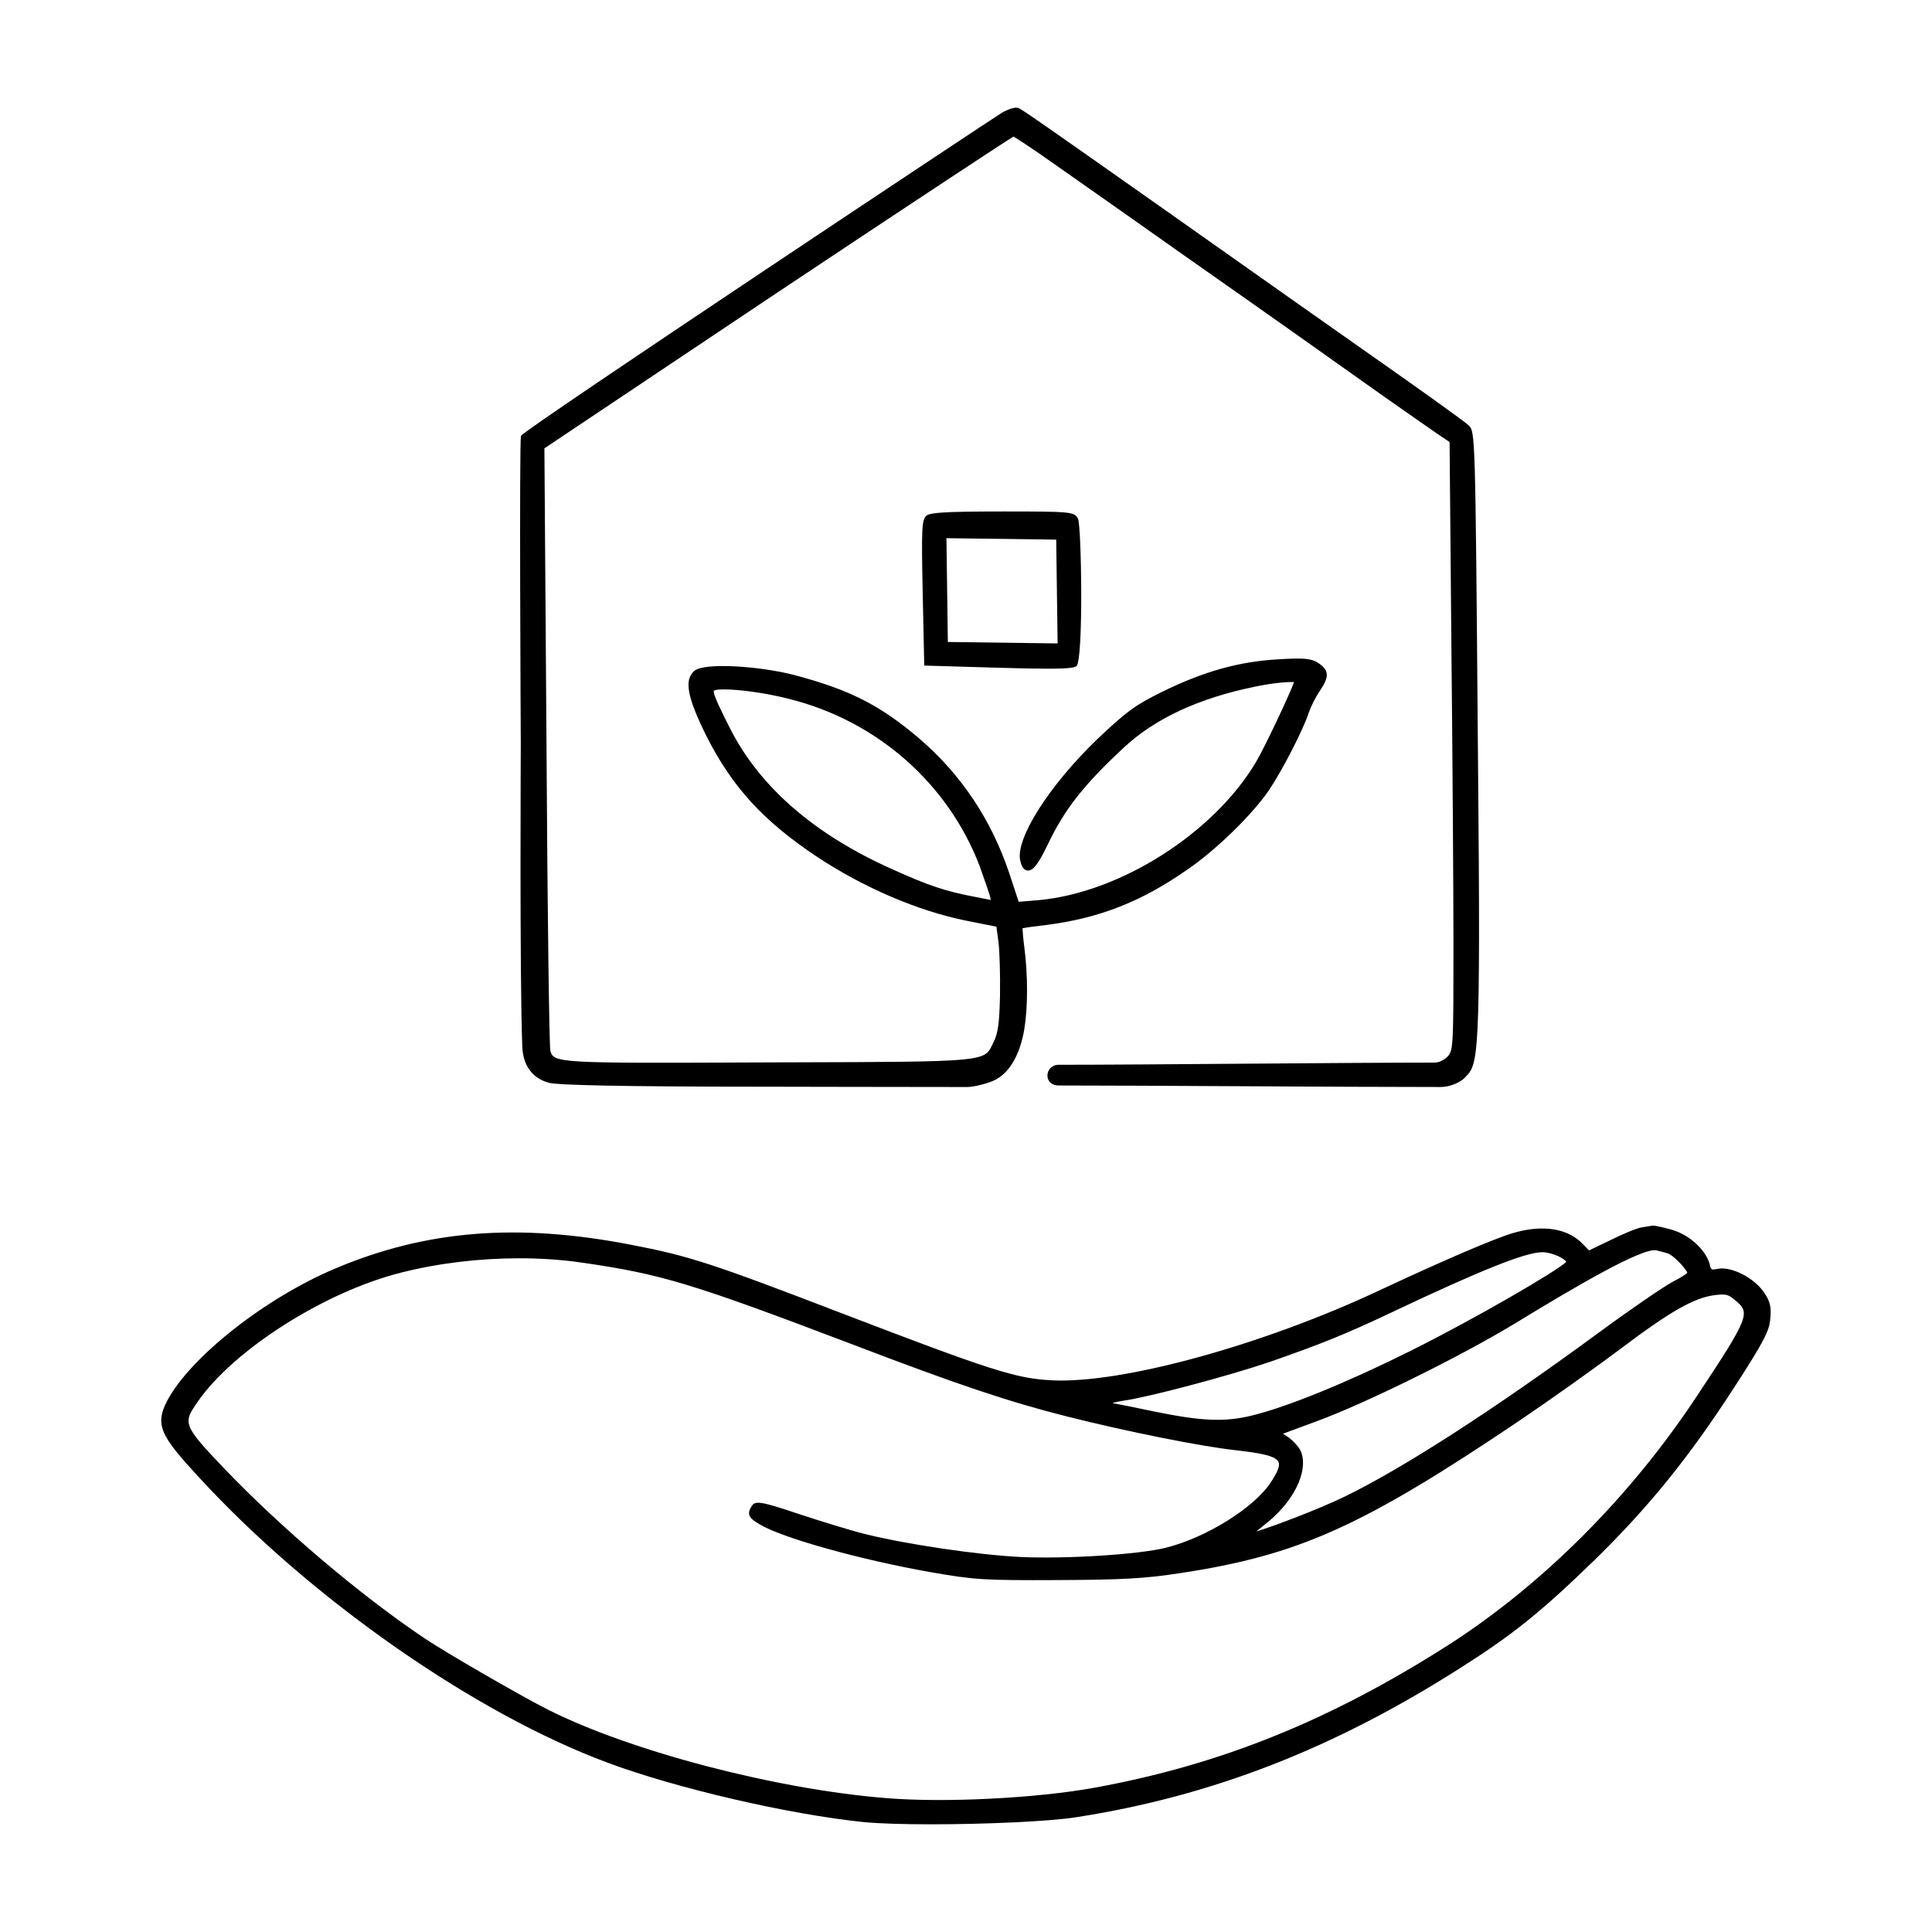 <?xml version="1.0" encoding="UTF-8"?>
<!-- Uploaded to: SVG Repo, www.svgrepo.com, Generator: SVG Repo Mixer Tools -->
<svg fill="#000000" width="800px" height="800px" version="1.1" viewBox="144 144 512 512" xmlns="http://www.w3.org/2000/svg">
 <path d="m524.11 425.6c-22.641 0-76.805 0.578-99.555 0.578-3.699 0-4.254 5.488 0.082 5.488 23.062 0 74.051 0.402 101.07 0.402 2.727 0 5.367-1.289 6.519-2.5 3.559-3.734 4.195-3.394 3.465-83.734l-0.051-5.773c-0.656-81.664-0.691-81.691-2.445-83.344-0.945-0.953-13.543-9.949-24.66-17.738-15.516-10.906-26.27-18.5-37.621-26.512l-18.176-12.832c-32.879-23.164-37.969-26.703-38.91-27.043-0.871-0.281-2.848 0.438-4.266 1.254-2.016 1.199-126.65 83.953-127.49 85.645-0.488 1.145-0.082 78.328-0.059 81.613 0 0-0.324 61.844 0.398 80.277 0.23 5.906 3.594 8.742 7.266 9.613 2.215 0.527 16.859 0.996 58.266 0.996 0 0 38.582 0.082 52.438 0.082 1.656 0 5.176-0.918 6.769-1.613 4.793-2.082 7.309-7.773 8.305-13.73 0.961-5.934 0.961-14.238 0.004-21.684-0.301-2.273-0.449-4.191-0.484-5.047 0.957-0.191 3.32-0.535 6.266-0.863 14.027-1.785 25.18-6.144 37.285-14.59 7.512-5.082 17.262-14.551 21.746-21.105 3.617-5.387 9.16-16.176 10.578-20.602 0.523-1.496 1.758-4.066 2.856-5.633 2.359-3.543 2.84-5.359-0.309-7.488-1.93-1.238-3.723-1.406-10.621-0.992-10.363 0.562-19.891 3.238-30.895 8.66-7.074 3.492-9.316 5.141-17.121 12.531-12.699 12.211-21.66 26.309-20.398 32.109 0.246 1.09 0.715 2.543 1.914 2.676 1.25 0.102 2.574-0.992 5.387-6.891 4.445-9.355 9.598-15.898 20.414-25.922 8.168-7.531 19.703-12.871 34.305-15.871 4.574-0.992 9.055-1.375 10.551-1.254-1.043 2.992-7.578 16.93-10.086 21.195-11.219 18.879-35.98 34.613-57.594 36.59l-5.289 0.43-2.519-7.629c-4.758-14.188-12.809-26.203-23.914-35.703-10.297-8.77-18.324-12.848-33.051-16.766-9.262-2.379-23.734-3.336-26.426-1.125-2.828 2.379-1.984 6.949 3.231 17.461 6.867 13.496 15.098 22.445 29.348 31.918 12.305 8.121 26.598 14.246 39.215 16.809l8.211 1.637 0.559 4.144c0.301 2.473 0.473 8.68 0.395 14.121-0.156 7.215-0.527 9.961-1.672 12.242l-0.371 0.777c-2.102 4.453-2.141 4.539-52.977 4.664l-9.996 0.031c-52.316 0.227-53.312 0.16-54.156-3.168-0.277-1.5-0.762-35.102-1.012-80.902l-0.555-78.676 61.816-41.344c32.102-21.375 59.363-39.383 62.492-41.277 1.16 0.637 5.719 3.641 12.242 8.281l4.832 3.391c7.453 5.234 18.402 12.93 27.125 19.105 24.688 17.32 39.273 27.664 53.254 37.598l2.832 1.984c5.231 3.668 10.277 7.211 11.965 8.352l3.324 2.238 0.473 53.656c0.301 28.301 0.555 65.312 0.555 80.82 0 24.766-0.09 26.605-1.352 28.148 0.027 0.004-1.531 1.832-3.727 1.832zm-170.78-96.324c23.109 5.812 41.902 22.344 50.266 44.188 1.066 3.004 2.438 6.914 2.75 8.012l0.227 1.023-4.59-0.898c-7.492-1.43-11.887-2.906-21.375-7.18-20.609-9.168-35.09-21.68-43.031-37.168-2.332-4.629-4.746-9.418-4.394-10.191 0-0.004 0.047-0.086 0.414-0.176 0.488-0.133 1.27-0.191 2.277-0.191 3.941 0 11.27 0.945 17.445 2.578zm259.8 164.28c0.336-3.117-0.012-4.629-1.629-7.023-2.574-3.859-8.641-6.969-12.207-6.281-1.844 0.316-1.848 0.309-2.156-1.027-0.941-3.856-5.324-7.934-9.984-9.297-1.949-0.555-4.352-1.133-5.16-1.133h-0.02l-0.434 0.074c-0.625 0.105-1.629 0.281-2.488 0.402-1.352 0.195-5.301 1.891-8.328 3.41l-5.629 2.695-1.441-1.496c-4.035-4.379-10.723-5.465-18.816-3.074-5.019 1.516-18.129 7.144-35.074 15.059-31.004 14.602-68.387 24.844-86.914 23.938-9.609-0.473-15.926-2.488-56.359-17.992-33.816-13-40.008-15.008-55.207-17.926-30.094-5.836-54.254-3.91-78.332 6.242-18.594 7.789-38.664 23.598-44.727 35.246-3.285 6.398-1.465 9.309 8.465 20.094 29.535 32.152 73.027 62.543 108.22 75.625 18.211 6.805 48.074 13.738 67.992 15.781 4.168 0.402 10.621 0.586 17.789 0.586 14.102 0 30.949-0.711 38.43-1.859 36.012-5.586 68.484-18.227 102.19-39.77 13.637-8.656 21.215-14.762 35.258-28.398 14.418-14.098 25.156-27.379 37.066-45.836 7.742-11.961 9.25-14.84 9.496-18.039zm-314.66-14.91c20.812 3.019 28.781 5.426 71.059 21.492 28.254 10.809 41.648 15.305 57.312 19.266 16.051 4.035 35.23 7.871 44.613 8.922 6.457 0.719 10.609 1.484 11.359 3.094 0.449 0.957-0.168 2.586-2.055 5.438-4.414 6.742-17.164 14.672-27.844 17.324-7.234 1.785-26.242 2.988-38.41 2.438-11.301-0.543-30.234-3.34-41.344-6.102-3.684-0.918-11.648-3.379-17.27-5.231-10.035-3.367-11.684-3.656-12.641-2.227-0.559 0.883-0.871 1.578-0.699 2.332 0.211 0.898 1.039 1.531 2.691 2.535 5.934 3.613 26.766 9.441 45.488 12.73 11.473 2.012 13.945 2.168 33.512 2.082 17.41-0.082 23.176-0.406 32.461-1.832 31.441-4.766 48.262-12.324 89.965-40.422 8.176-5.531 20.137-14.027 26.66-18.938 13.266-10.004 19.594-13.621 25.074-14.324 3.027-0.367 3.606-0.227 5.613 1.496 3.777 3.234 3.723 4.141-10.469 25.477-17.434 26.379-40.723 49.699-65.59 65.672-31.457 20.086-60.398 31.773-93.836 37.887-15.516 2.82-39.727 4.031-55.121 2.777-29.23-2.312-67.824-12.395-89.773-23.449-6.66-3.332-27.418-15.32-32.66-18.871-17.105-11.477-38.023-29.223-53.289-45.195-11.027-11.516-10.715-11.965-6.918-17.492 9.539-13.824 33.727-29.195 53.93-34.27 9.926-2.508 20.746-3.793 31.262-3.793 5.797-0.008 11.504 0.383 16.918 1.184zm140.31 37.18c0.691-0.203 1.699-0.438 2.891-0.621 6.449-0.875 27.508-6.449 38.855-10.289 13.961-4.871 20.375-7.477 32.66-13.305 22.812-10.812 34.926-15.668 39.301-15.75 1.117-0.121 3.184 0.438 4.637 1.125 1.062 0.508 1.738 1.082 1.977 1.387-2.231 2.336-24.453 15.242-41.484 23.719-17.027 8.48-32.777 14.871-42.125 17.109-7.129 1.691-13.18 1.422-25.895-1.195-4.019-0.855-8.598-1.773-10.816-2.18zm148.69-32.242c-2.453 1.266-11.707 7.629-20.211 13.891-27.785 20.379-51.621 35.734-67.121 43.246-6.801 3.266-18.379 7.664-23.211 9.145 0.543-0.457 1.25-1.039 2.141-1.75 7.559-5.812 11.672-13.898 9.789-19.215-0.48-1.34-2.172-3.133-3.559-4.106l-1.289-0.848 8.922-3.301c12.652-4.606 38.168-17.191 52.512-25.895 15.578-9.516 33.957-20.32 37.574-19.387l0.266 0.07c0.68 0.16 1.797 0.438 2.613 0.715l0.039 0.012c1.43 0.387 4.852 3.981 5.215 5.148-0.395 0.395-1.773 1.32-3.68 2.273zm-177.77-204.04c-16.102 0-19.242 0.348-20.188 1.125l-0.035 0.031c-1.195 1.098-1.301 3.371-0.957 20.285l0.414 19.398 19.715 0.578c5.844 0.172 9.992 0.246 12.953 0.246 6.035 0 7.152-0.309 7.672-0.672 1.898-1.664 1.328-37.297 0.402-39.09-1.016-1.828-1.762-1.902-19.977-1.902zm14.578 34.969-29.09-0.379-0.371-27.508 29.09 0.379z"/>
</svg>